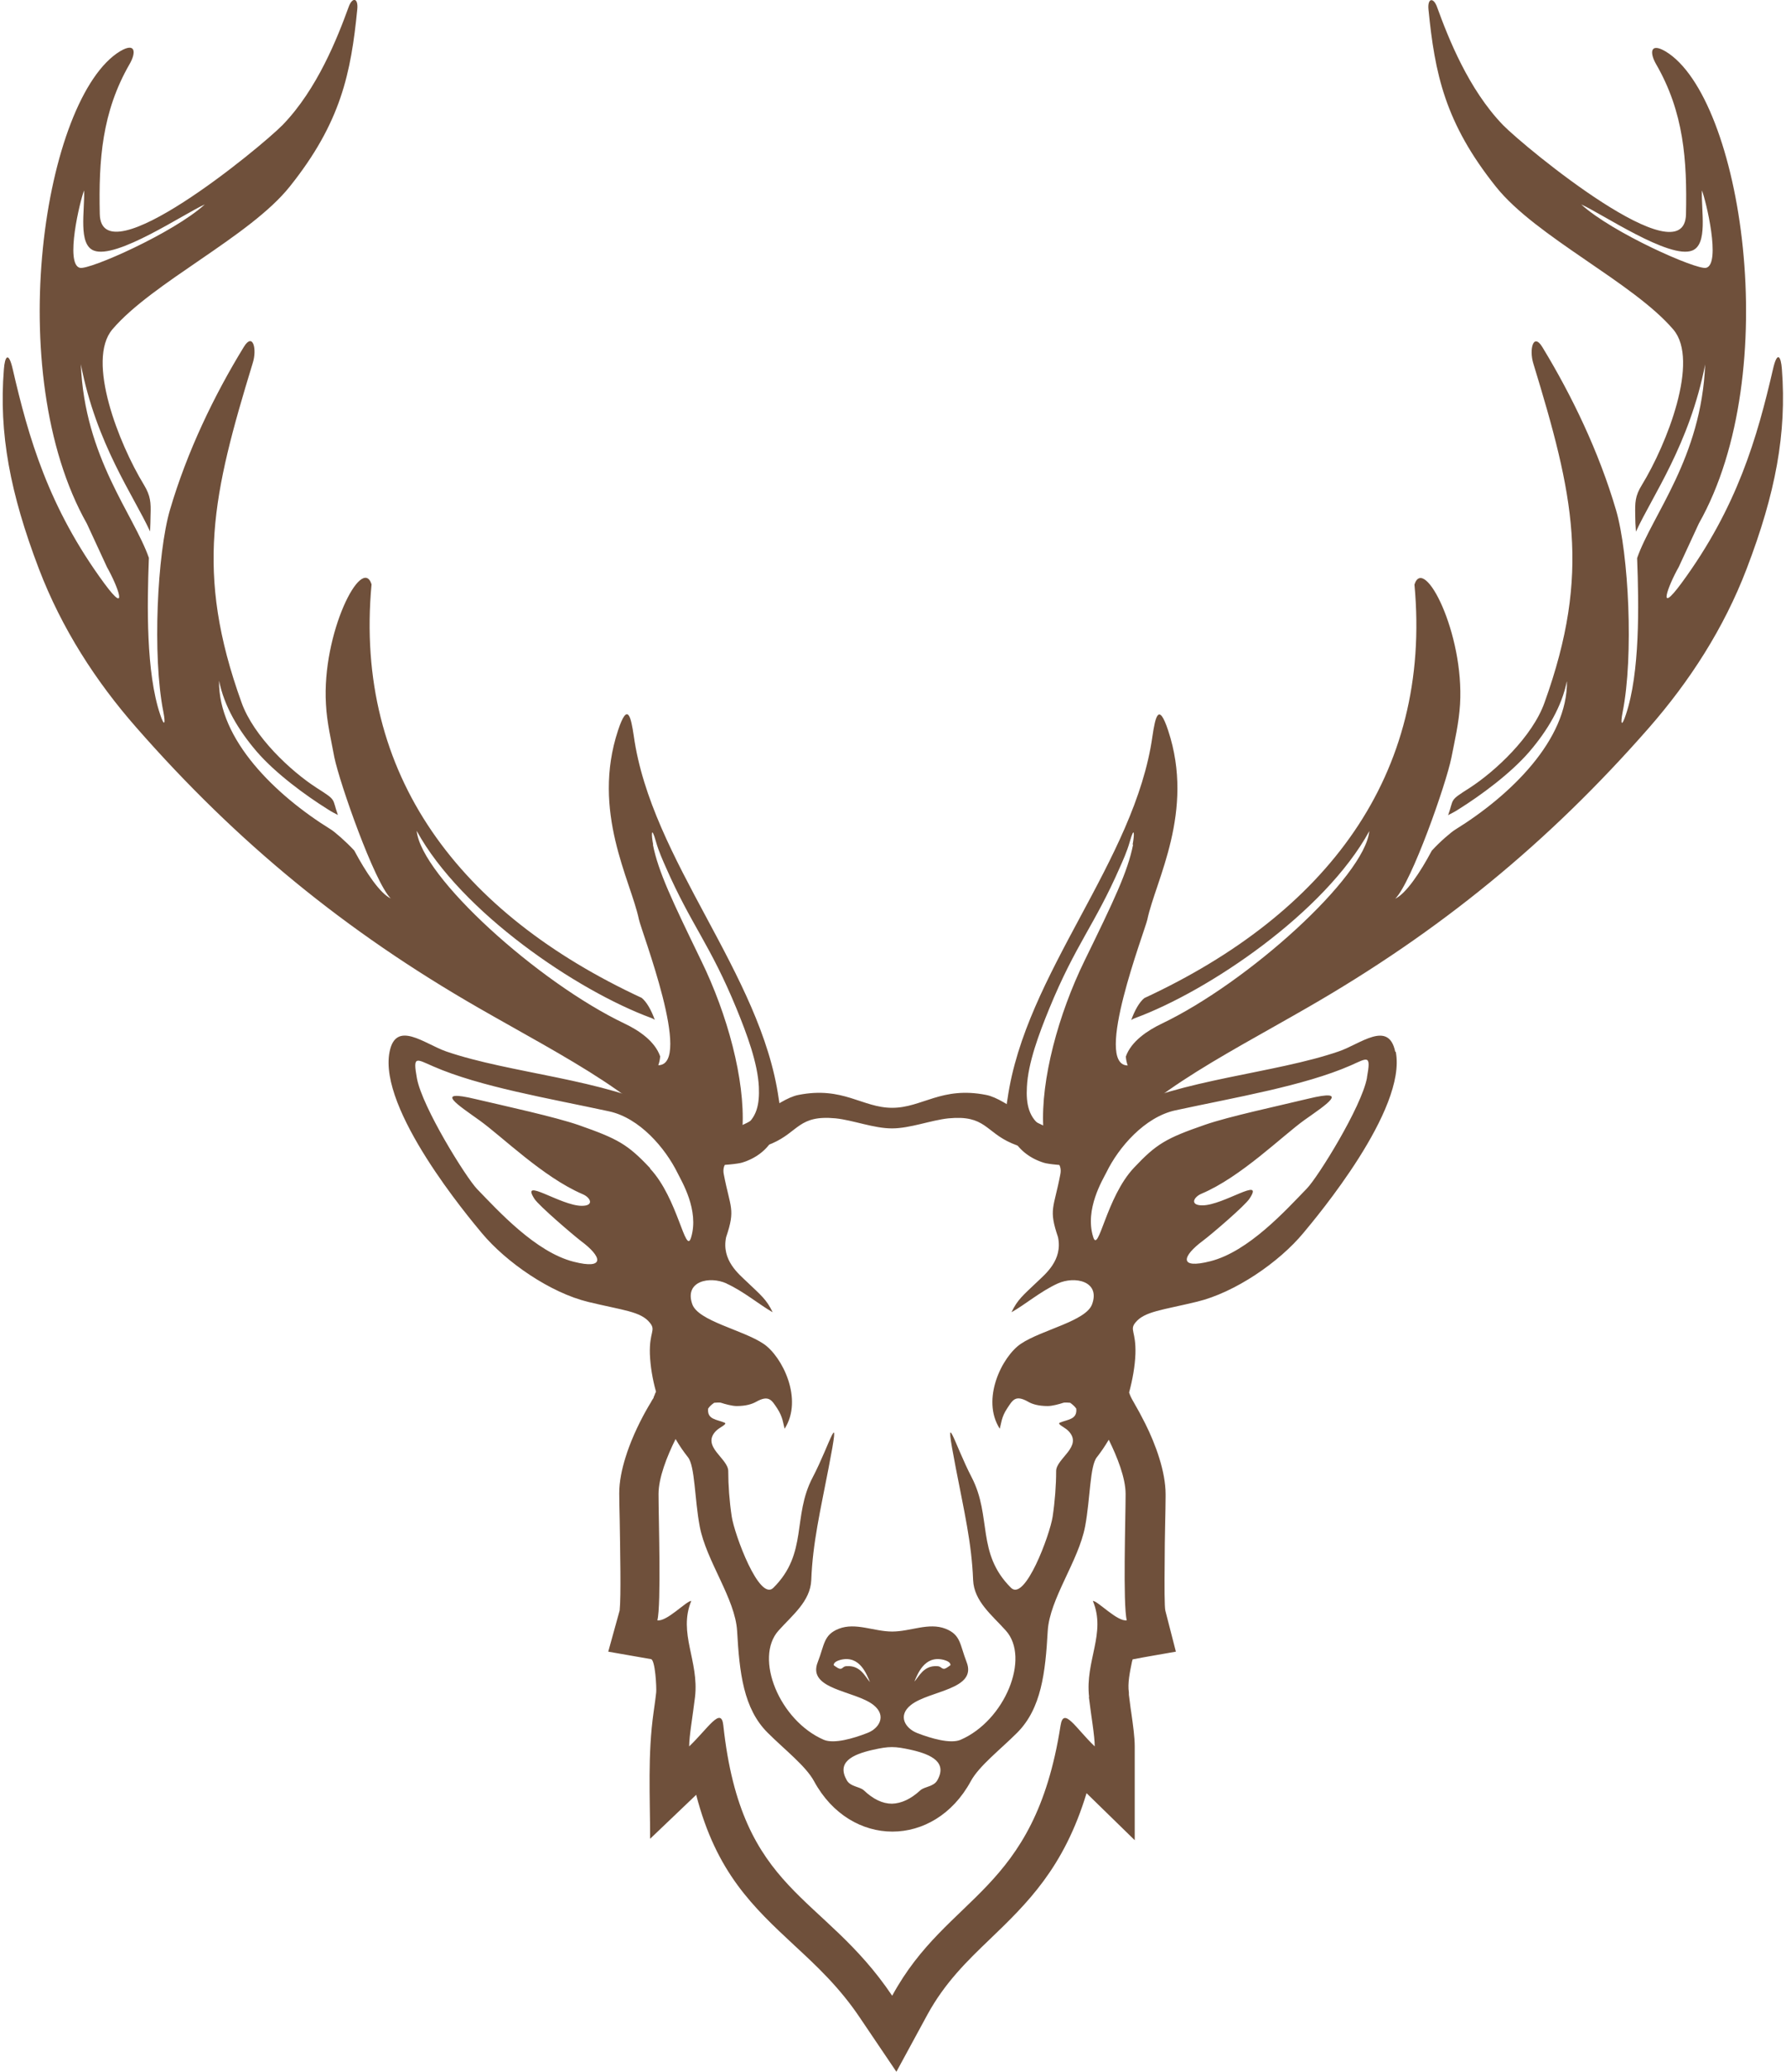 <?xml version="1.0" encoding="UTF-8"?>
<svg xmlns="http://www.w3.org/2000/svg" xmlns:xlink="http://www.w3.org/1999/xlink" id="Ebene_1" data-name="Ebene 1" viewBox="0 0 76.13 88.58" width="100" height="116">
  <defs>
    <style>
      .cls-1 {
        fill: #6f503b;
      }

      .cls-1, .cls-2 {
        stroke-width: 0px;
      }

      .cls-2 {
        fill: none;
      }

      .cls-3 {
        clip-path: url(#clippath);
      }
    </style>
    <clipPath id="clippath">
      <rect class="cls-2" width="76.13" height="88.58"/>
    </clipPath>
  </defs>
  <g class="cls-3">
    <path class="cls-1" d="M3.48,8.14c-.17.42-.83,3.15-.18,3.31.4.1,4-1.49,5.34-2.71-.88.39-3.78,2.36-4.75,1.97-.67-.27-.38-1.68-.41-2.57M29.1,49.49c-1.16-2.36-5.08-4.29-8.75-6.4-5.69-3.27-10.33-7.07-14.63-11.98-1.74-1.98-3.2-4.24-4.18-6.81C.32,21.09-.17,18.53.05,15.79c.04-.56.2-.79.38,0,.67,2.9,1.52,5.9,3.92,9.16,1.05,1.42.57.11.11-.7l-.86-1.86C-.06,15.91,1.77,4.16,5.02,2.19c.68-.4.68.07.41.54-1.19,2.06-1.33,4.11-1.28,6.42.06,2.76,6.88-2.85,7.82-3.81,1.48-1.53,2.34-3.72,2.82-5.04.15-.43.42-.41.37.1-.27,2.71-.69,4.83-2.89,7.58-1.71,2.14-5.87,4.09-7.58,6.1-1.13,1.33.28,4.9,1.35,6.65.28.47.3.74.28,1.3,0,.19-.01.43-.02.69-.7-1.53-2.3-3.73-2.96-7.15.16,3.99,2.26,6.42,2.91,8.28-.08,2.05-.12,4.91.48,6.69.18.55.24.41.14-.1-.48-2.39-.26-6.8.28-8.64.73-2.49,1.89-4.9,3.16-6.97.39-.64.57.1.38.69-1.71,5.6-2.49,8.93-.48,14.51.52,1.46,2.11,2.94,3.21,3.65.88.56.65.43.91,1.16-.11-.06-.25-.12-.46-.26-.91-.57-2.2-1.51-3.01-2.45-.78-.91-1.39-1.93-1.61-3.03-.04,2.52,2.42,4.9,4.78,6.36.15.09.64.51,1,.9.5.94,1.1,1.83,1.56,2.05-.7-.7-2.18-4.92-2.41-6.03-.13-.71-.32-1.48-.36-2.28-.18-3.03,1.54-6.4,1.95-5.12-.76,8.18,3.79,14.08,11.55,17.68.21.17.41.52.56.94-.04-.03-.09-.06-.15-.08-3.16-1.16-8.13-4.52-10.03-8,.19,1.95,5.18,6.47,8.89,8.24.59.28,1.29.74,1.52,1.4-.01.14-.04.27-.08.38,1.49-.02-.73-5.74-.83-6.24-.35-1.67-2.04-4.61-.89-8.08.41-1.24.55-.57.67.23.75,5.36,5.44,10.14,6.2,15.53.25,1.35-.42,2.37-1.56,2.72-.34.11-2.62.29-2.51-.23M27.8,36.11c.23,1.16.82,2.39,2.06,4.95,1.13,2.31,1.88,5.1,1.77,7.14.63-.38.73-1.02.7-1.73-.05-1.03-.51-2.26-.96-3.36-1.13-2.75-1.93-3.55-3.02-6.04-.11-.25-.3-.66-.42-1.09-.21-.74-.2-.28-.12.13"/>
    <path class="cls-1" d="M72.65,8.14c.17.42.83,3.15.18,3.31-.4.1-4-1.49-5.34-2.71.88.39,3.78,2.36,4.75,1.97.67-.27.38-1.68.41-2.57M47.02,49.49c1.16-2.36,5.08-4.29,8.74-6.4,5.69-3.27,10.33-7.07,14.63-11.98,1.73-1.98,3.2-4.24,4.18-6.81,1.23-3.22,1.71-5.77,1.5-8.52-.04-.56-.2-.79-.38,0-.67,2.9-1.52,5.9-3.92,9.16-1.05,1.42-.57.11-.11-.7l.86-1.86c3.66-6.47,1.83-18.22-1.42-20.18-.68-.4-.68.07-.41.54,1.19,2.06,1.33,4.11,1.28,6.42-.06,2.76-6.88-2.85-7.82-3.81-1.48-1.53-2.34-3.72-2.82-5.04-.15-.43-.42-.41-.37.1.27,2.71.69,4.83,2.89,7.58,1.71,2.14,5.87,4.09,7.58,6.1,1.13,1.33-.28,4.9-1.35,6.65-.29.47-.29.74-.28,1.3,0,.19.01.43.03.69.7-1.53,2.29-3.73,2.96-7.15-.16,3.99-2.26,6.42-2.91,8.28.08,2.05.12,4.91-.48,6.69-.18.55-.24.41-.14-.1.48-2.39.26-6.8-.28-8.64-.73-2.49-1.89-4.9-3.15-6.97-.39-.64-.57.1-.39.69,1.71,5.6,2.49,8.93.48,14.51-.52,1.46-2.11,2.94-3.21,3.65-.88.56-.65.43-.91,1.16.1-.06.25-.12.46-.26.91-.57,2.2-1.51,3.01-2.45.78-.91,1.39-1.93,1.61-3.03.04,2.52-2.42,4.9-4.78,6.36-.15.09-.65.51-1,.9-.5.94-1.1,1.83-1.56,2.05.7-.7,2.18-4.92,2.4-6.03.14-.71.32-1.48.37-2.28.18-3.03-1.54-6.4-1.95-5.12.76,8.18-3.79,14.08-11.55,17.68-.21.17-.41.52-.56.94.04-.03.09-.06.15-.08,3.16-1.16,8.13-4.52,10.03-8-.19,1.95-5.18,6.47-8.89,8.24-.58.28-1.29.74-1.52,1.4.01.14.04.27.08.38-1.48-.02.73-5.74.84-6.24.35-1.67,2.04-4.61.89-8.08-.41-1.24-.55-.57-.67.23-.75,5.36-5.44,10.14-6.2,15.53-.25,1.35.42,2.37,1.56,2.72.34.11,2.62.29,2.51-.23M48.33,36.11c-.23,1.16-.82,2.39-2.07,4.95-1.13,2.31-1.88,5.1-1.77,7.14-.63-.38-.74-1.02-.7-1.73.05-1.03.51-2.26.96-3.36,1.13-2.75,1.93-3.55,3.02-6.04.11-.25.3-.66.42-1.09.21-.74.2-.28.12.13"/>
    <path class="cls-1" d="M58.33,46.08c-.23,1.24-2.1,4.25-2.57,4.73-.91.94-2.5,2.7-4.13,3.11-1.37.35-1.2-.22-.31-.88.35-.26,1.8-1.5,1.99-1.8.65-.98-1.11.29-2.02.29-.55,0-.37-.36-.03-.5,1.68-.71,3.45-2.47,4.4-3.15.89-.63,2.02-1.36.16-.91-1.28.31-3.39.76-4.4,1.11-1.68.58-2.09.82-3.05,1.84-1.2,1.27-1.52,3.73-1.75,2.95-.36-1.18.41-2.43.57-2.75.52-1.07,1.63-2.36,2.94-2.65,2.59-.56,5.51-1.05,7.5-1.92.74-.33.88-.48.7.51M46.44,72.55c.1.83.25,1.66.25,2.11-.8-.76-1.33-1.72-1.46-.9-1.12,7.21-4.82,7.18-7.2,11.56-2.98-4.43-6.44-4.34-7.22-11.56-.09-.83-.66.14-1.46.9,0-.45.15-1.28.25-2.11.18-1.55-.73-2.72-.16-4.11-.21,0-1.05.9-1.45.83.17-.67.05-4.4.05-5.4,0-.69.36-1.61.73-2.35.16.28.34.54.53.78.3.38.28,1.78.5,2.95.28,1.49,1.52,3.09,1.6,4.48.1,1.78.27,3.32,1.31,4.35.71.71,1.63,1.42,1.98,2.07,1.56,2.87,5.14,2.87,6.7,0,.35-.65,1.27-1.36,1.98-2.07,1.04-1.04,1.21-2.58,1.31-4.35.08-1.38,1.32-2.99,1.6-4.48.22-1.17.2-2.58.5-2.95.18-.23.35-.48.51-.75.36.73.72,1.63.72,2.32,0,1-.12,4.73.05,5.4-.4.07-1.24-.83-1.45-.83.58,1.39-.34,2.56-.16,4.11M27.68,49.94c-.96-1.02-1.37-1.25-3.05-1.84-1.01-.35-3.12-.81-4.4-1.11-1.87-.45-.73.27.16.91.95.68,2.72,2.43,4.4,3.15.34.14.52.5-.03.5-.91,0-2.66-1.27-2.02-.29.19.29,1.65,1.54,1.99,1.8.89.66,1.05,1.23-.32.88-1.62-.41-3.22-2.17-4.13-3.11-.47-.49-2.34-3.49-2.57-4.73-.18-.99-.04-.83.7-.51,1.99.87,4.92,1.36,7.51,1.92,1.31.28,2.41,1.57,2.94,2.65.16.33.93,1.58.57,2.75-.24.77-.56-1.68-1.75-2.95M37.08,71.91c-.2-.21-.39-.72-.99-.68-.15,0-.16.09-.25.11-.08.02-.2-.07-.31-.15-.01-.13.18-.2.29-.23.83-.21,1.12.63,1.26.95M38.97,71.91c.14-.32.43-1.16,1.26-.95.11.03.31.1.29.23-.11.08-.23.17-.3.15-.1-.02-.11-.1-.26-.11-.6-.04-.79.47-1,.68M39.96,76.11c-.16.28-.54.26-.73.43-.4.37-.81.56-1.21.57-.4,0-.8-.19-1.2-.57-.19-.17-.57-.15-.73-.43-.44-.77.22-1.1,1.1-1.3.71-.16.94-.16,1.66,0,.88.2,1.54.54,1.11,1.3M30.94,54.87c.73.33,1.4.9,1.98,1.23-.26-.54-.48-.71-1.1-1.3-.33-.32-1.1-.92-.89-1.91.41-1.21.18-1.23-.1-2.69-.17-.87,1.14-.92,2.07-1.32,1.14-.5,1.13-1.22,2.71-1.07.76.08,1.63.43,2.41.43s1.66-.35,2.42-.43c1.58-.15,1.57.58,2.71,1.07.93.4,2.24.45,2.07,1.32-.28,1.47-.51,1.48-.1,2.69.21.99-.56,1.59-.89,1.91-.62.59-.84.76-1.1,1.3.59-.33,1.25-.9,1.98-1.23.73-.33,1.82-.1,1.47.88-.25.73-2.16,1.1-3.05,1.7-.8.54-1.71,2.37-.9,3.63.06-.21.07-.5.31-.86.24-.36.35-.61.91-.29.17.1.44.18.83.18.19,0,.49-.08.67-.14.05-.02.29,0,.29,0,.11.08.2.16.26.25.05.47-.37.46-.7.6-.14.06.22.2.37.36.63.66-.53,1.17-.53,1.71,0,.6-.05,1.28-.15,1.95-.12.78-1.18,3.64-1.78,3.04-1.49-1.48-.81-3.04-1.68-4.72-.74-1.42-1.24-3.29-.68-.4.35,1.82.68,3.2.74,4.79.04.91.81,1.5,1.4,2.16,1.05,1.17-.04,3.85-1.94,4.67-.43.18-1.26-.06-1.85-.29-.51-.2-.85-.74-.27-1.2.78-.62,2.85-.65,2.38-1.84-.29-.74-.24-1.16-.9-1.42-.72-.28-1.5.12-2.28.12s-1.56-.4-2.28-.12c-.66.26-.61.68-.9,1.42-.48,1.19,1.6,1.22,2.38,1.84.58.46.24,1.01-.27,1.2-.59.23-1.41.47-1.85.29-1.9-.82-2.99-3.5-1.94-4.67.59-.66,1.36-1.25,1.4-2.16.06-1.59.39-2.97.74-4.79.56-2.89.06-1.01-.68.4-.88,1.67-.19,3.24-1.68,4.72-.6.6-1.66-2.27-1.78-3.04-.1-.66-.15-1.35-.15-1.95,0-.54-1.16-1.05-.53-1.71.15-.16.52-.3.37-.36-.33-.14-.75-.13-.7-.6.06-.09.14-.17.26-.25,0,0,.24-.02.29,0,.18.06.48.14.67.14.39,0,.65-.08.83-.18.55-.31.67-.07.91.29.24.37.25.65.31.86.81-1.26-.1-3.09-.9-3.63-.89-.6-2.8-.97-3.05-1.7-.34-.98.74-1.21,1.47-.88M59.54,44.97c-.28-1.38-1.5-.33-2.42-.02-2.73.94-6.79,1.2-9.39,2.54-.87.4-1.33.83-2.38.83-1.16,0-2.38-1.33-3.3-1.51-1.91-.38-2.74.55-4.02.55-1.28,0-2.1-.93-4.01-.55-.92.18-2.14,1.51-3.29,1.51-1.05,0-1.51-.42-2.38-.83-2.6-1.35-6.66-1.6-9.39-2.54-.92-.32-2.15-1.36-2.42.02-.49,2.46,3.4,7.09,3.94,7.74,1.05,1.26,2.94,2.56,4.56,2.95,1.48.36,2.24.4,2.63.89.27.33-.03.38,0,1.34.02.51.11,1.06.26,1.6,0,.03-.02.05-.03.07h0c-.02.07-.05.13-.07.17v.03s-.06.08-.09.14h0s-.02.04-.02.04c-.29.47-.67,1.19-.94,1.92h0c-.05.13-.1.28-.15.44-.16.51-.27,1.04-.27,1.53v.04c0,.27.01.66.02,1.12.02,1.31.06,3.26,0,3.83,0,.01,0,.02,0,.02l-.49,1.77,1.83.32c.18.04.24,1.22.22,1.42-.05.45-.08.6-.11.84h0c-.26,1.82-.15,3.6-.15,5.42l1.97-1.88c.86,3.33,2.44,4.8,4.2,6.44.93.86,1.93,1.79,2.8,3.09l1.56,2.31,1.33-2.45c.75-1.37,1.71-2.3,2.66-3.21,1.6-1.54,3.17-3.05,4.14-6.25l2.06,2.01v-4.01c0-.39-.07-.9-.15-1.46-.02-.14-.01-.03-.1-.75h0v-.09c-.06-.4.04-.87.13-1.31h0s.02-.08.03-.11c.61-.12,1.24-.22,1.85-.33l-.45-1.75c-.04-.15-.04-1.06-.03-2.04,0-1.1.04-2.27.04-2.83h0v-.11c0-.96-.42-2.12-.87-3.02-.08-.16-.17-.32-.25-.48-.07-.12-.13-.23-.18-.32-.04-.08-.07-.12-.09-.16-.07-.12-.13-.24-.17-.37.15-.56.25-1.12.27-1.65.03-.97-.26-1.02,0-1.34.39-.48,1.15-.53,2.63-.89,1.62-.39,3.51-1.68,4.56-2.95.54-.65,4.43-5.27,3.94-7.74"/>
  </g>
</svg>
